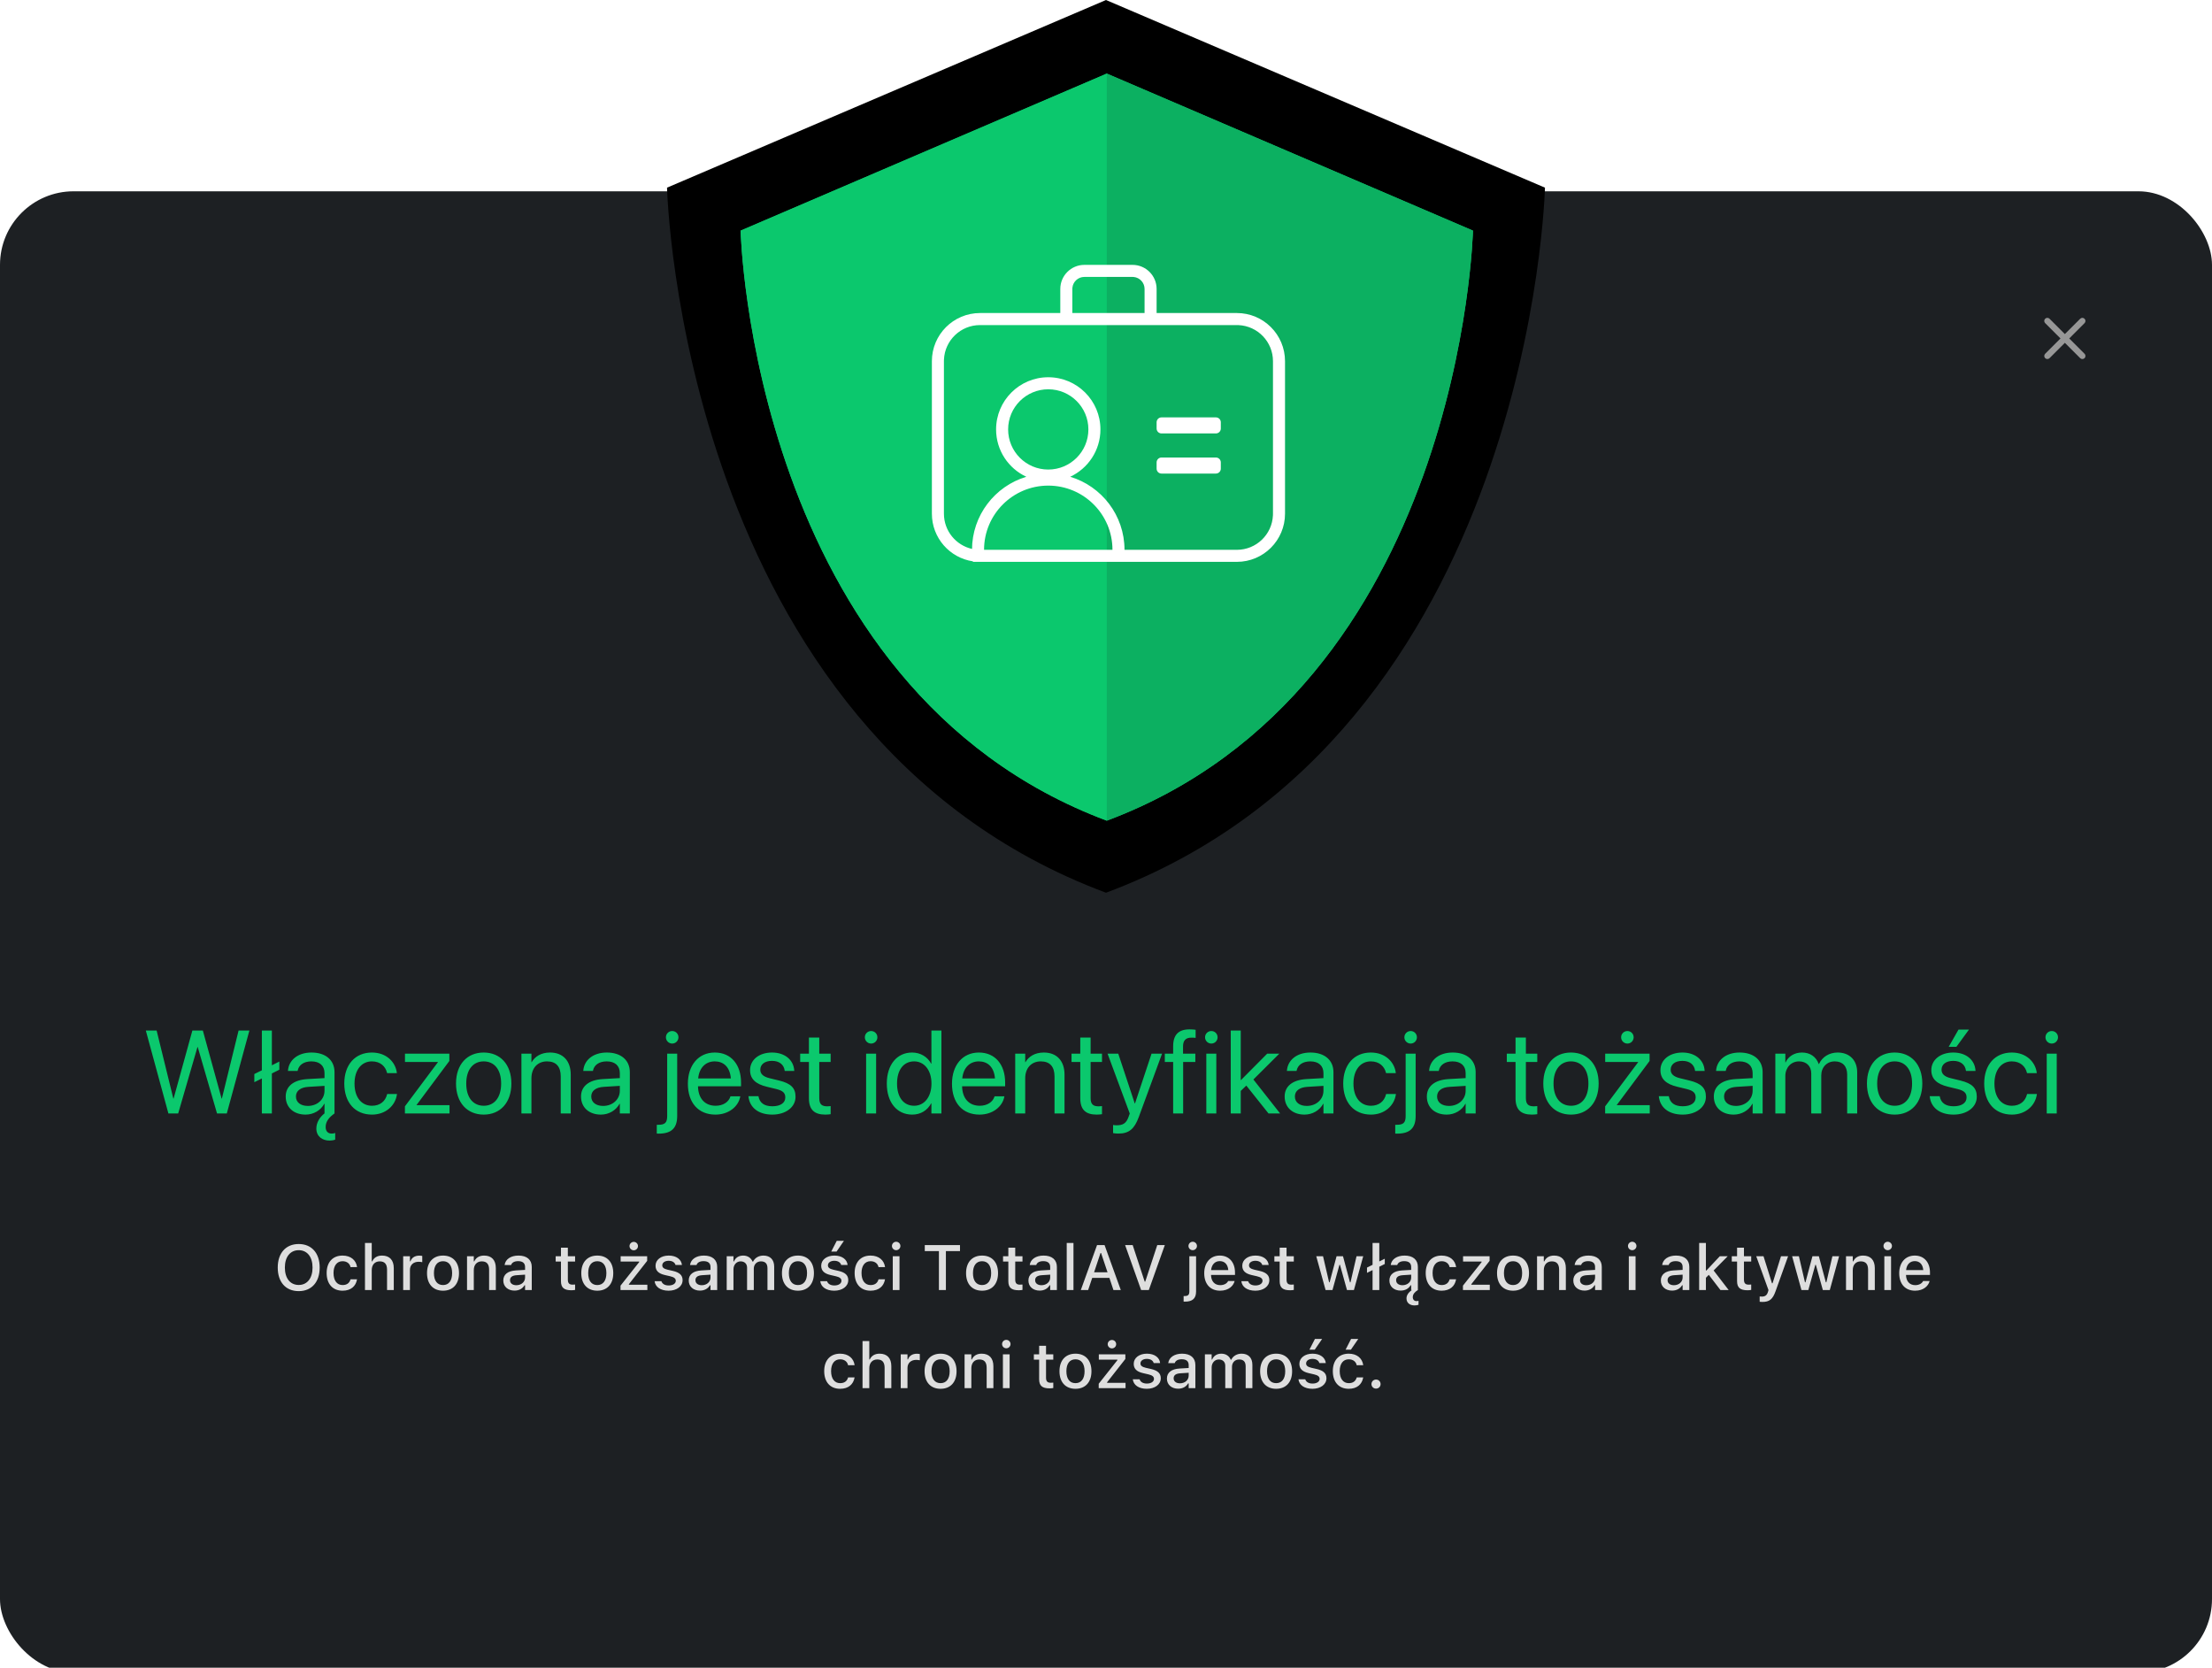 <?xml version="1.0" encoding="UTF-8"?>
<svg width="451px" height="340px" viewBox="0 0 451 340" version="1.1" xmlns="http://www.w3.org/2000/svg" xmlns:xlink="http://www.w3.org/1999/xlink">
    <title>Identity Protection</title>
    <defs>
        <path d="M89.5,0 L179,38.258 C179,38.258 176.334,149.609 89.5,182 L89.5,182 L89.5,182 C2.666,149.609 5.68434189e-14,38.258 5.68434189e-14,38.258 C5.68434189e-14,38.258 87.719,0.761 89.473,0.011 L89.5,0 L89.5,0 Z" id="path-1"></path>
        <filter x="-7.3%" y="-7.1%" width="114.5%" height="114.3%" filterUnits="objectBoundingBox" id="filter-2">
            <feGaussianBlur stdDeviation="13" in="SourceAlpha" result="shadowBlurInner1"></feGaussianBlur>
            <feOffset dx="0" dy="0" in="shadowBlurInner1" result="shadowOffsetInner1"></feOffset>
            <feComposite in="shadowOffsetInner1" in2="SourceAlpha" operator="arithmetic" k2="-1" k3="1" result="shadowInnerInner1"></feComposite>
            <feColorMatrix values="0 0 0 0 0.043   0 0 0 0 0.784   0 0 0 0 0.427  0 0 0 1 0" type="matrix" in="shadowInnerInner1"></feColorMatrix>
        </filter>
        <path d="M15,47.017 C15,47.017 32.926,39.329 51.211,31.488 L53.45,30.528 C71.735,22.687 89.661,15 89.661,15 L164.321,47.017 C164.321,47.017 162.098,140.201 89.661,167.308 L89.661,167.308 C17.224,140.201 15,47.017 15,47.017 Z" id="path-3"></path>
        <filter x="-25.8%" y="-26.1%" width="156.9%" height="157.3%" filterUnits="objectBoundingBox" id="filter-4">
            <feMorphology radius="7.5" operator="dilate" in="SourceAlpha" result="shadowSpreadOuter1"></feMorphology>
            <feOffset dx="4" dy="4" in="shadowSpreadOuter1" result="shadowOffsetOuter1"></feOffset>
            <feGaussianBlur stdDeviation="6" in="shadowOffsetOuter1" result="shadowBlurOuter1"></feGaussianBlur>
            <feColorMatrix values="0 0 0 0 0   0 0 0 0 0   0 0 0 0 0  0 0 0 0.1 0" type="matrix" in="shadowBlurOuter1"></feColorMatrix>
        </filter>
    </defs>
    <g id="Identity-Protection" stroke="none" stroke-width="1" fill="none" fill-rule="evenodd">
        <g id="App">
            <rect id="Background" fill="#1D2023" x="0" y="39" width="451" height="302" rx="15"></rect>
            <path d="M425.015,64.985 C425.262,65.231 425.262,65.631 425.015,65.877 L421.893,69 L425.015,72.123 C425.237,72.345 425.259,72.69 425.082,72.937 L425.015,73.015 C424.769,73.262 424.369,73.262 424.123,73.015 L424.123,73.015 L421,69.893 L417.877,73.015 C417.631,73.262 417.231,73.262 416.985,73.015 C416.738,72.769 416.738,72.369 416.985,72.123 L420.107,69 L416.985,65.877 C416.763,65.655 416.741,65.31 416.918,65.063 L416.985,64.985 C417.231,64.738 417.631,64.738 417.877,64.985 L417.877,64.985 L421,68.107 L424.123,64.985 C424.369,64.738 424.769,64.738 425.015,64.985 Z" id="Combined-Shape" fill="#979797"></path>
            <g id="Title" transform="translate(29, 204)" fill-rule="nonzero">
                <path d="M31.907,59.222 C34.554,59.222 36.179,57.356 36.179,54.423 L36.179,54.411 C36.179,51.472 34.541,49.618 31.907,49.618 C29.279,49.618 27.628,51.465 27.628,54.411 L27.628,54.423 C27.628,57.362 29.241,59.222 31.907,59.222 Z M31.907,57.965 C30.142,57.965 29.082,56.569 29.082,54.423 L29.082,54.411 C29.082,52.246 30.174,50.875 31.907,50.875 C33.64,50.875 34.725,52.246 34.725,54.411 L34.725,54.423 C34.725,56.569 33.646,57.965 31.907,57.965 Z M40.844,59.133 C42.552,59.133 43.536,58.213 43.783,56.874 L43.796,56.816 L42.476,56.816 L42.463,56.848 C42.241,57.591 41.708,57.984 40.844,57.984 C39.708,57.984 39.003,57.058 39.003,55.534 L39.003,55.521 C39.003,54.036 39.695,53.122 40.844,53.122 C41.758,53.122 42.317,53.63 42.469,54.309 L42.476,54.328 L43.796,54.322 L43.796,54.29 C43.605,52.951 42.571,51.973 40.838,51.973 C38.826,51.973 37.601,53.338 37.601,55.521 L37.601,55.534 C37.601,57.762 38.832,59.133 40.844,59.133 Z M46.792,59 L46.792,54.957 C46.792,53.846 47.42,53.154 48.43,53.154 C49.439,53.154 49.915,53.719 49.915,54.861 L49.915,59 L51.286,59 L51.286,54.538 C51.286,52.894 50.436,51.973 48.893,51.973 C47.89,51.973 47.23,52.417 46.894,53.154 L46.792,53.154 L46.792,49.402 L45.415,49.402 L45.415,59 L46.792,59 Z M54.581,59 L54.581,54.88 C54.581,53.884 55.298,53.236 56.352,53.236 C56.612,53.236 56.847,53.268 57.094,53.319 L57.094,52.049 C56.955,52.018 56.713,51.986 56.491,51.986 C55.571,51.986 54.93,52.417 54.682,53.147 L54.581,53.147 L54.581,52.106 L53.203,52.106 L53.203,59 L54.581,59 Z M61.328,59.133 C63.347,59.133 64.584,57.781 64.584,55.56 L64.584,55.547 C64.584,53.325 63.34,51.973 61.328,51.973 C59.31,51.973 58.065,53.332 58.065,55.547 L58.065,55.56 C58.065,57.781 59.303,59.133 61.328,59.133 Z M61.328,57.984 C60.141,57.984 59.475,57.089 59.475,55.56 L59.475,55.547 C59.475,54.017 60.141,53.122 61.328,53.122 C62.509,53.122 63.182,54.017 63.182,55.547 L63.182,55.56 C63.182,57.083 62.509,57.984 61.328,57.984 Z M67.6,59 L67.6,54.957 C67.6,53.846 68.228,53.154 69.237,53.154 C70.247,53.154 70.723,53.719 70.723,54.861 L70.723,59 L72.094,59 L72.094,54.538 C72.094,52.894 71.243,51.973 69.701,51.973 C68.698,51.973 68.038,52.417 67.701,53.154 L67.6,53.154 L67.6,52.106 L66.222,52.106 L66.222,59 L67.6,59 Z M75.902,59.114 C76.816,59.114 77.54,58.721 77.946,58.022 L78.054,58.022 L78.054,59 L79.419,59 L79.419,54.284 C79.419,52.836 78.441,51.973 76.708,51.973 C75.141,51.973 74.055,52.729 73.89,53.858 L73.884,53.903 L75.21,53.903 L75.217,53.877 C75.382,53.389 75.883,53.109 76.645,53.109 C77.578,53.109 78.054,53.528 78.054,54.284 L78.054,54.893 L76.188,55.001 C74.544,55.103 73.617,55.82 73.617,57.051 L73.617,57.064 C73.617,58.314 74.588,59.114 75.902,59.114 Z M76.271,58.016 C75.528,58.016 74.988,57.642 74.988,57.007 L74.988,56.994 C74.988,56.372 75.42,56.029 76.372,55.972 L78.054,55.864 L78.054,56.455 C78.054,57.343 77.299,58.016 76.271,58.016 Z M87.512,59.044 C87.779,59.044 88.033,59.013 88.255,58.975 L88.255,57.876 C88.064,57.896 87.944,57.902 87.734,57.902 C87.055,57.902 86.776,57.597 86.776,56.854 L86.776,53.192 L88.255,53.192 L88.255,52.106 L86.776,52.106 L86.776,50.367 L85.373,50.367 L85.373,52.106 L84.294,52.106 L84.294,53.192 L85.373,53.192 L85.373,57.185 C85.373,58.511 85.995,59.044 87.512,59.044 Z M92.781,59.133 C94.799,59.133 96.037,57.781 96.037,55.56 L96.037,55.547 C96.037,53.325 94.793,51.973 92.781,51.973 C90.762,51.973 89.518,53.332 89.518,55.547 L89.518,55.56 C89.518,57.781 90.756,59.133 92.781,59.133 Z M92.781,57.984 C91.594,57.984 90.927,57.089 90.927,55.56 L90.927,55.547 C90.927,54.017 91.594,53.122 92.781,53.122 C93.961,53.122 94.634,54.017 94.634,55.547 L94.634,55.56 C94.634,57.083 93.961,57.984 92.781,57.984 Z M100.214,50.894 C100.69,50.894 101.077,50.513 101.077,50.037 C101.077,49.561 100.69,49.18 100.214,49.18 C99.744,49.18 99.351,49.561 99.351,50.037 C99.351,50.513 99.744,50.894 100.214,50.894 Z M102.988,59 L102.988,57.915 L99.224,57.915 L99.224,57.807 L102.95,53.052 L102.95,52.106 L97.542,52.106 L97.542,53.192 L101.325,53.192 L101.325,53.3 L97.516,58.105 L97.516,59 L102.988,59 Z M107.317,59.133 C108.955,59.133 110.173,58.264 110.173,56.988 L110.173,56.975 C110.173,55.979 109.539,55.414 108.212,55.103 L107.12,54.855 C106.346,54.671 106.028,54.404 106.028,53.973 L106.028,53.96 C106.028,53.408 106.574,53.033 107.33,53.033 C108.104,53.033 108.593,53.395 108.726,53.877 L108.726,53.89 L110.04,53.89 L110.04,53.884 C109.919,52.76 108.91,51.973 107.336,51.973 C105.774,51.973 104.657,52.836 104.657,54.036 L104.657,54.042 C104.657,55.052 105.26,55.642 106.562,55.94 L107.66,56.194 C108.459,56.378 108.783,56.67 108.783,57.102 L108.783,57.115 C108.783,57.68 108.193,58.067 107.342,58.067 C106.523,58.067 106.022,57.718 105.851,57.197 L105.844,57.191 L104.467,57.191 L104.467,57.197 C104.6,58.353 105.654,59.133 107.317,59.133 Z M113.709,59.114 C114.623,59.114 115.347,58.721 115.753,58.022 L115.861,58.022 L115.861,59 L117.226,59 L117.226,54.284 C117.226,52.836 116.248,51.973 114.515,51.973 C112.947,51.973 111.862,52.729 111.697,53.858 L111.69,53.903 L113.017,53.903 L113.023,53.877 C113.188,53.389 113.69,53.109 114.452,53.109 C115.385,53.109 115.861,53.528 115.861,54.284 L115.861,54.893 L113.995,55.001 C112.351,55.103 111.424,55.82 111.424,57.051 L111.424,57.064 C111.424,58.314 112.395,59.114 113.709,59.114 Z M114.077,58.016 C113.334,58.016 112.795,57.642 112.795,57.007 L112.795,56.994 C112.795,56.372 113.227,56.029 114.179,55.972 L115.861,55.864 L115.861,56.455 C115.861,57.343 115.105,58.016 114.077,58.016 Z M120.545,59 L120.545,54.766 C120.545,53.865 121.161,53.154 121.993,53.154 C122.805,53.154 123.319,53.649 123.319,54.436 L123.319,59 L124.69,59 L124.69,54.639 C124.69,53.808 125.268,53.154 126.144,53.154 C127.045,53.154 127.477,53.624 127.477,54.576 L127.477,59 L128.848,59 L128.848,54.246 C128.848,52.811 128.036,51.973 126.646,51.973 C125.687,51.973 124.894,52.462 124.544,53.205 L124.437,53.205 C124.132,52.462 123.465,51.973 122.526,51.973 C121.625,51.973 120.952,52.411 120.647,53.167 L120.545,53.167 L120.545,52.106 L119.168,52.106 L119.168,59 L120.545,59 Z M133.691,59.133 C135.71,59.133 136.948,57.781 136.948,55.56 L136.948,55.547 C136.948,53.325 135.704,51.973 133.691,51.973 C131.673,51.973 130.429,53.332 130.429,55.547 L130.429,55.56 C130.429,57.781 131.667,59.133 133.691,59.133 Z M133.691,57.984 C132.504,57.984 131.838,57.089 131.838,55.56 L131.838,55.547 C131.838,54.017 132.504,53.122 133.691,53.122 C134.872,53.122 135.545,54.017 135.545,55.547 L135.545,55.56 C135.545,57.083 134.872,57.984 133.691,57.984 Z M141.569,51.154 L143.067,48.971 L141.601,48.971 L140.483,51.154 L141.569,51.154 Z M141.093,59.133 C142.73,59.133 143.949,58.264 143.949,56.988 L143.949,56.975 C143.949,55.979 143.314,55.414 141.988,55.103 L140.896,54.855 C140.122,54.671 139.804,54.404 139.804,53.973 L139.804,53.96 C139.804,53.408 140.35,53.033 141.105,53.033 C141.88,53.033 142.369,53.395 142.502,53.877 L142.502,53.89 L143.816,53.89 L143.816,53.884 C143.695,52.76 142.686,51.973 141.112,51.973 C139.55,51.973 138.433,52.836 138.433,54.036 L138.433,54.042 C138.433,55.052 139.036,55.642 140.337,55.94 L141.436,56.194 C142.235,56.378 142.559,56.67 142.559,57.102 L142.559,57.115 C142.559,57.68 141.969,58.067 141.118,58.067 C140.299,58.067 139.798,57.718 139.626,57.197 L139.62,57.191 L138.243,57.191 L138.243,57.197 C138.376,58.353 139.43,59.133 141.093,59.133 Z M148.494,59.133 C150.202,59.133 151.186,58.213 151.433,56.874 L151.446,56.816 L150.125,56.816 L150.113,56.848 C149.891,57.591 149.357,57.984 148.494,57.984 C147.358,57.984 146.653,57.058 146.653,55.534 L146.653,55.521 C146.653,54.036 147.345,53.122 148.494,53.122 C149.408,53.122 149.967,53.63 150.119,54.309 L150.125,54.328 L151.446,54.322 L151.446,54.29 C151.255,52.951 150.221,51.973 148.488,51.973 C146.476,51.973 145.25,53.338 145.25,55.521 L145.25,55.534 C145.25,57.762 146.482,59.133 148.494,59.133 Z M153.718,50.875 C154.188,50.875 154.582,50.488 154.582,50.018 C154.582,49.542 154.188,49.155 153.718,49.155 C153.242,49.155 152.855,49.542 152.855,50.018 C152.855,50.488 153.242,50.875 153.718,50.875 Z M154.397,59 L154.397,52.106 L153.026,52.106 L153.026,59 L154.397,59 Z M163.855,59 L163.855,51.065 L166.731,51.065 L166.731,49.84 L159.552,49.84 L159.552,51.065 L162.434,51.065 L162.434,59 L163.855,59 Z M171.231,59.133 C173.25,59.133 174.488,57.781 174.488,55.56 L174.488,55.547 C174.488,53.325 173.244,51.973 171.231,51.973 C169.213,51.973 167.969,53.332 167.969,55.547 L167.969,55.56 C167.969,57.781 169.207,59.133 171.231,59.133 Z M171.231,57.984 C170.044,57.984 169.378,57.089 169.378,55.56 L169.378,55.547 C169.378,54.017 170.044,53.122 171.231,53.122 C172.412,53.122 173.085,54.017 173.085,55.547 L173.085,55.56 C173.085,57.083 172.412,57.984 171.231,57.984 Z M178.728,59.044 C178.995,59.044 179.249,59.013 179.471,58.975 L179.471,57.876 C179.28,57.896 179.16,57.902 178.95,57.902 C178.271,57.902 177.992,57.597 177.992,56.854 L177.992,53.192 L179.471,53.192 L179.471,52.106 L177.992,52.106 L177.992,50.367 L176.589,50.367 L176.589,52.106 L175.51,52.106 L175.51,53.192 L176.589,53.192 L176.589,57.185 C176.589,58.511 177.211,59.044 178.728,59.044 Z M182.968,59.114 C183.882,59.114 184.606,58.721 185.012,58.022 L185.12,58.022 L185.12,59 L186.485,59 L186.485,54.284 C186.485,52.836 185.507,51.973 183.774,51.973 C182.207,51.973 181.121,52.729 180.956,53.858 L180.95,53.903 L182.276,53.903 L182.283,53.877 C182.448,53.389 182.949,53.109 183.711,53.109 C184.644,53.109 185.12,53.528 185.12,54.284 L185.12,54.893 L183.254,55.001 C181.61,55.103 180.683,55.82 180.683,57.051 L180.683,57.064 C180.683,58.314 181.654,59.114 182.968,59.114 Z M183.336,58.016 C182.594,58.016 182.054,57.642 182.054,57.007 L182.054,56.994 C182.054,56.372 182.486,56.029 183.438,55.972 L185.12,55.864 L185.12,56.455 C185.12,57.343 184.365,58.016 183.336,58.016 Z M189.868,59 L189.868,49.402 L188.491,49.402 L188.491,59 L189.868,59 Z M192.858,59 L193.689,56.524 L197.193,56.524 L198.019,59 L199.517,59 L196.209,49.84 L194.673,49.84 L191.366,59 L192.858,59 Z M196.812,55.382 L194.07,55.382 L195.384,51.446 L195.492,51.446 L196.812,55.382 Z M205.229,59 L208.492,49.84 L206.95,49.84 L204.5,57.286 L204.392,57.286 L201.941,49.84 L200.399,49.84 L203.662,59 L205.229,59 Z M214.18,50.875 C214.656,50.875 215.043,50.488 215.043,50.018 C215.043,49.542 214.656,49.155 214.18,49.155 C213.704,49.155 213.316,49.542 213.316,50.018 C213.316,50.488 213.704,50.875 214.18,50.875 Z M212.631,61.361 C214.129,61.361 214.865,60.714 214.865,59.298 L214.865,52.106 L213.494,52.106 L213.494,59.292 C213.494,59.984 213.221,60.225 212.517,60.225 L212.326,60.225 L212.326,60.225 L212.326,61.355 C212.409,61.355 212.529,61.361 212.631,61.361 Z M219.766,59.133 C221.53,59.133 222.482,58.118 222.711,57.21 L222.724,57.153 L221.397,57.159 L221.372,57.21 C221.207,57.565 220.68,58.003 219.797,58.003 C218.661,58.003 217.938,57.235 217.912,55.915 L222.8,55.915 L222.8,55.433 C222.8,53.363 221.619,51.973 219.696,51.973 C217.772,51.973 216.528,53.414 216.528,55.566 L216.528,55.572 C216.528,57.756 217.747,59.133 219.766,59.133 Z M221.435,54.931 L217.931,54.931 C218.052,53.744 218.763,53.103 219.702,53.103 C220.635,53.103 221.327,53.7 221.435,54.931 Z M226.945,59.133 C228.583,59.133 229.801,58.264 229.801,56.988 L229.801,56.975 C229.801,55.979 229.167,55.414 227.84,55.103 L226.748,54.855 C225.974,54.671 225.656,54.404 225.656,53.973 L225.656,53.96 C225.656,53.408 226.202,53.033 226.958,53.033 C227.732,53.033 228.221,53.395 228.354,53.877 L228.354,53.89 L229.668,53.89 L229.668,53.884 C229.547,52.76 228.538,51.973 226.964,51.973 C225.402,51.973 224.285,52.836 224.285,54.036 L224.285,54.042 C224.285,55.052 224.888,55.642 226.189,55.94 L227.288,56.194 C228.087,56.378 228.411,56.67 228.411,57.102 L228.411,57.115 C228.411,57.68 227.821,58.067 226.97,58.067 C226.151,58.067 225.65,57.718 225.479,57.197 L225.472,57.191 L224.095,57.191 L224.095,57.197 C224.228,58.353 225.282,59.133 226.945,59.133 Z M234.048,59.044 C234.314,59.044 234.568,59.013 234.791,58.975 L234.791,57.876 C234.6,57.896 234.479,57.902 234.27,57.902 C233.591,57.902 233.312,57.597 233.312,56.854 L233.312,53.192 L234.791,53.192 L234.791,52.106 L233.312,52.106 L233.312,50.367 L231.909,50.367 L231.909,52.106 L230.83,52.106 L230.83,53.192 L231.909,53.192 L231.909,57.185 C231.909,58.511 232.531,59.044 234.048,59.044 Z M242.674,59 L244.096,53.858 L244.204,53.858 L245.632,59 L247.048,59 L248.946,52.106 L247.581,52.106 L246.35,57.426 L246.242,57.426 L244.82,52.106 L243.512,52.106 L242.09,57.426 L241.989,57.426 L240.751,52.106 L239.367,52.106 L241.271,59 L242.674,59 Z M252.221,59 L252.221,54.246 L253.338,53.687 L253.338,52.614 L252.221,53.173 L252.221,49.402 L250.85,49.402 L250.85,53.858 L249.714,54.423 L249.714,55.496 L250.85,54.931 L250.85,59 L252.221,59 Z M259.4,62.136 C259.699,62.136 259.978,62.091 260.219,62.009 L260.219,61.196 C260.067,61.234 259.921,61.253 259.781,61.253 C259.369,61.253 259.051,60.955 259.051,60.46 L259.051,60.447 C259.051,59.844 259.47,59.381 260.086,59 L260.086,54.284 C260.086,52.836 259.108,51.973 257.375,51.973 C255.808,51.973 254.722,52.729 254.557,53.858 L254.551,53.903 L255.877,53.903 L255.884,53.877 C256.049,53.389 256.55,53.109 257.312,53.109 C258.245,53.109 258.721,53.528 258.721,54.284 L258.721,54.893 L256.855,55.001 C255.211,55.103 254.284,55.82 254.284,57.051 L254.284,57.064 C254.284,58.314 255.255,59.114 256.569,59.114 C257.483,59.114 258.207,58.721 258.613,58.022 L258.721,58.022 L258.721,59 L258.867,59 C258.099,59.521 257.769,60.124 257.769,60.701 L257.769,60.714 C257.769,61.685 258.543,62.136 259.4,62.136 Z M256.938,58.016 C256.195,58.016 255.655,57.642 255.655,57.007 L255.655,56.994 C255.655,56.372 256.087,56.029 257.039,55.972 L258.721,55.864 L258.721,56.455 C258.721,57.343 257.966,58.016 256.938,58.016 Z M264.929,59.133 C266.637,59.133 267.621,58.213 267.868,56.874 L267.881,56.816 L266.561,56.816 L266.548,56.848 C266.326,57.591 265.792,57.984 264.929,57.984 C263.793,57.984 263.088,57.058 263.088,55.534 L263.088,55.521 C263.088,54.036 263.78,53.122 264.929,53.122 C265.843,53.122 266.402,53.63 266.554,54.309 L266.561,54.328 L267.881,54.322 L267.881,54.29 C267.69,52.951 266.656,51.973 264.923,51.973 C262.911,51.973 261.686,53.338 261.686,55.521 L261.686,55.534 C261.686,57.762 262.917,59.133 264.929,59.133 Z M274.749,59 L274.749,57.915 L270.985,57.915 L270.985,57.807 L274.711,53.052 L274.711,52.106 L269.303,52.106 L269.303,53.192 L273.086,53.192 L273.086,53.3 L269.277,58.105 L269.277,59 L274.749,59 Z M279.491,59.133 C281.509,59.133 282.747,57.781 282.747,55.56 L282.747,55.547 C282.747,53.325 281.503,51.973 279.491,51.973 C277.472,51.973 276.228,53.332 276.228,55.547 L276.228,55.56 C276.228,57.781 277.466,59.133 279.491,59.133 Z M279.491,57.984 C278.304,57.984 277.637,57.089 277.637,55.56 L277.637,55.547 C277.637,54.017 278.304,53.122 279.491,53.122 C280.671,53.122 281.344,54.017 281.344,55.547 L281.344,55.56 C281.344,57.083 280.671,57.984 279.491,57.984 Z M285.762,59 L285.762,54.957 C285.762,53.846 286.391,53.154 287.4,53.154 C288.409,53.154 288.885,53.719 288.885,54.861 L288.885,59 L290.256,59 L290.256,54.538 C290.256,52.894 289.406,51.973 287.863,51.973 C286.86,51.973 286.2,52.417 285.864,53.154 L285.762,53.154 L285.762,52.106 L284.385,52.106 L284.385,59 L285.762,59 Z M294.065,59.114 C294.979,59.114 295.703,58.721 296.109,58.022 L296.217,58.022 L296.217,59 L297.582,59 L297.582,54.284 C297.582,52.836 296.604,51.973 294.871,51.973 C293.303,51.973 292.218,52.729 292.053,53.858 L292.046,53.903 L293.373,53.903 L293.379,53.877 C293.544,53.389 294.046,53.109 294.808,53.109 C295.741,53.109 296.217,53.528 296.217,54.284 L296.217,54.893 L294.351,55.001 C292.707,55.103 291.78,55.82 291.78,57.051 L291.78,57.064 C291.78,58.314 292.751,59.114 294.065,59.114 Z M294.433,58.016 C293.69,58.016 293.151,57.642 293.151,57.007 L293.151,56.994 C293.151,56.372 293.583,56.029 294.535,55.972 L296.217,55.864 L296.217,56.455 C296.217,57.343 295.461,58.016 294.433,58.016 Z M303.79,50.875 C304.259,50.875 304.653,50.488 304.653,50.018 C304.653,49.542 304.259,49.155 303.79,49.155 C303.313,49.155 302.926,49.542 302.926,50.018 C302.926,50.488 303.313,50.875 303.79,50.875 Z M304.469,59 L304.469,52.106 L303.098,52.106 L303.098,59 L304.469,59 Z M311.915,59.114 C312.829,59.114 313.552,58.721 313.958,58.022 L314.066,58.022 L314.066,59 L315.431,59 L315.431,54.284 C315.431,52.836 314.454,51.973 312.721,51.973 C311.153,51.973 310.067,52.729 309.902,53.858 L309.896,53.903 L311.223,53.903 L311.229,53.877 C311.394,53.389 311.896,53.109 312.657,53.109 C313.59,53.109 314.066,53.528 314.066,54.284 L314.066,54.893 L312.2,55.001 C310.556,55.103 309.629,55.82 309.629,57.051 L309.629,57.064 C309.629,58.314 310.601,59.114 311.915,59.114 Z M312.283,58.016 C311.54,58.016 311,57.642 311,57.007 L311,56.994 C311,56.372 311.432,56.029 312.384,55.972 L314.066,55.864 L314.066,56.455 C314.066,57.343 313.311,58.016 312.283,58.016 Z M318.814,59 L318.814,56.493 L319.405,55.902 L321.779,59 L323.455,59 L320.389,55.014 L323.264,52.106 L321.652,52.106 L318.916,55.014 L318.814,55.014 L318.814,49.402 L317.437,49.402 L317.437,59 L318.814,59 Z M327.308,59.044 C327.574,59.044 327.828,59.013 328.05,58.975 L328.05,57.876 C327.86,57.896 327.739,57.902 327.53,57.902 C326.851,57.902 326.571,57.597 326.571,56.854 L326.571,53.192 L328.05,53.192 L328.05,52.106 L326.571,52.106 L326.571,50.367 L325.168,50.367 L325.168,52.106 L324.089,52.106 L324.089,53.192 L325.168,53.192 L325.168,57.185 C325.168,58.511 325.791,59.044 327.308,59.044 Z M330.329,61.425 C331.726,61.425 332.424,60.911 333.008,59.267 L335.572,52.106 L334.125,52.106 L332.405,57.616 L332.284,57.616 L330.558,52.106 L329.072,52.106 L331.573,59.006 L331.472,59.362 C331.269,60.06 330.881,60.333 330.24,60.333 C330.082,60.333 329.91,60.327 329.777,60.308 L329.777,61.393 C329.955,61.412 330.158,61.425 330.329,61.425 Z M339.698,59 L341.12,53.858 L341.228,53.858 L342.656,59 L344.072,59 L345.97,52.106 L344.605,52.106 L343.374,57.426 L343.266,57.426 L341.844,52.106 L340.536,52.106 L339.114,57.426 L339.013,57.426 L337.775,52.106 L336.391,52.106 L338.295,59 L339.698,59 Z M348.756,59 L348.756,54.957 C348.756,53.846 349.385,53.154 350.394,53.154 C351.403,53.154 351.879,53.719 351.879,54.861 L351.879,59 L353.25,59 L353.25,54.538 C353.25,52.894 352.4,51.973 350.857,51.973 C349.854,51.973 349.194,52.417 348.858,53.154 L348.756,53.154 L348.756,52.106 L347.379,52.106 L347.379,59 L348.756,59 Z M355.885,50.875 C356.354,50.875 356.748,50.488 356.748,50.018 C356.748,49.542 356.354,49.155 355.885,49.155 C355.409,49.155 355.021,49.542 355.021,50.018 C355.021,50.488 355.409,50.875 355.885,50.875 Z M356.564,59 L356.564,52.106 L355.193,52.106 L355.193,59 L356.564,59 Z M361.464,59.133 C363.229,59.133 364.181,58.118 364.41,57.21 L364.422,57.153 L363.096,57.159 L363.07,57.21 C362.905,57.565 362.378,58.003 361.496,58.003 C360.36,58.003 359.636,57.235 359.611,55.915 L364.499,55.915 L364.499,55.433 C364.499,53.363 363.318,51.973 361.395,51.973 C359.471,51.973 358.227,53.414 358.227,55.566 L358.227,55.572 C358.227,57.756 359.446,59.133 361.464,59.133 Z M363.134,54.931 L359.63,54.931 C359.75,53.744 360.461,53.103 361.401,53.103 C362.334,53.103 363.026,53.7 363.134,54.931 Z M142.289,79.133 C143.997,79.133 144.981,78.213 145.228,76.874 L145.241,76.816 L143.921,76.816 L143.908,76.848 C143.686,77.591 143.153,77.984 142.289,77.984 C141.153,77.984 140.448,77.058 140.448,75.534 L140.448,75.521 C140.448,74.036 141.14,73.122 142.289,73.122 C143.203,73.122 143.762,73.63 143.914,74.309 L143.921,74.328 L145.241,74.322 L145.241,74.29 C145.051,72.951 144.016,71.973 142.283,71.973 C140.271,71.973 139.046,73.338 139.046,75.521 L139.046,75.534 C139.046,77.762 140.277,79.133 142.289,79.133 Z M148.237,79 L148.237,74.957 C148.237,73.846 148.865,73.154 149.875,73.154 C150.884,73.154 151.36,73.719 151.36,74.861 L151.36,79 L152.731,79 L152.731,74.538 C152.731,72.894 151.881,71.973 150.338,71.973 C149.335,71.973 148.675,72.417 148.339,73.154 L148.237,73.154 L148.237,69.402 L146.86,69.402 L146.86,79 L148.237,79 Z M156.026,79 L156.026,74.88 C156.026,73.884 156.743,73.236 157.797,73.236 C158.057,73.236 158.292,73.268 158.539,73.319 L158.539,72.049 C158.4,72.018 158.158,71.986 157.936,71.986 C157.016,71.986 156.375,72.417 156.127,73.147 L156.026,73.147 L156.026,72.106 L154.648,72.106 L154.648,79 L156.026,79 Z M162.773,79.133 C164.792,79.133 166.03,77.781 166.03,75.56 L166.03,75.547 C166.03,73.325 164.785,71.973 162.773,71.973 C160.755,71.973 159.51,73.332 159.51,75.547 L159.51,75.56 C159.51,77.781 160.748,79.133 162.773,79.133 Z M162.773,77.984 C161.586,77.984 160.92,77.089 160.92,75.56 L160.92,75.547 C160.92,74.017 161.586,73.122 162.773,73.122 C163.954,73.122 164.627,74.017 164.627,75.547 L164.627,75.56 C164.627,77.083 163.954,77.984 162.773,77.984 Z M169.045,79 L169.045,74.957 C169.045,73.846 169.673,73.154 170.682,73.154 C171.692,73.154 172.168,73.719 172.168,74.861 L172.168,79 L173.539,79 L173.539,74.538 C173.539,72.894 172.688,71.973 171.146,71.973 C170.143,71.973 169.483,72.417 169.146,73.154 L169.045,73.154 L169.045,72.106 L167.667,72.106 L167.667,79 L169.045,79 Z M176.173,70.875 C176.643,70.875 177.036,70.488 177.036,70.018 C177.036,69.542 176.643,69.155 176.173,69.155 C175.697,69.155 175.31,69.542 175.31,70.018 C175.31,70.488 175.697,70.875 176.173,70.875 Z M176.852,79 L176.852,72.106 L175.481,72.106 L175.481,79 L176.852,79 Z M185.009,79.044 C185.276,79.044 185.53,79.013 185.752,78.975 L185.752,77.876 C185.561,77.896 185.441,77.902 185.231,77.902 C184.552,77.902 184.273,77.597 184.273,76.854 L184.273,73.192 L185.752,73.192 L185.752,72.106 L184.273,72.106 L184.273,70.367 L182.87,70.367 L182.87,72.106 L181.791,72.106 L181.791,73.192 L182.87,73.192 L182.87,77.185 C182.87,78.511 183.492,79.044 185.009,79.044 Z M190.278,79.133 C192.296,79.133 193.534,77.781 193.534,75.56 L193.534,75.547 C193.534,73.325 192.29,71.973 190.278,71.973 C188.259,71.973 187.015,73.332 187.015,75.547 L187.015,75.56 C187.015,77.781 188.253,79.133 190.278,79.133 Z M190.278,77.984 C189.091,77.984 188.424,77.089 188.424,75.56 L188.424,75.547 C188.424,74.017 189.091,73.122 190.278,73.122 C191.458,73.122 192.131,74.017 192.131,75.547 L192.131,75.56 C192.131,77.083 191.458,77.984 190.278,77.984 Z M197.711,70.894 C198.187,70.894 198.574,70.513 198.574,70.037 C198.574,69.561 198.187,69.18 197.711,69.18 C197.241,69.18 196.847,69.561 196.847,70.037 C196.847,70.513 197.241,70.894 197.711,70.894 Z M200.485,79 L200.485,77.915 L196.72,77.915 L196.72,77.807 L200.447,73.052 L200.447,72.106 L195.038,72.106 L195.038,73.192 L198.822,73.192 L198.822,73.3 L195.013,78.105 L195.013,79 L200.485,79 Z M204.814,79.133 C206.451,79.133 207.67,78.264 207.67,76.988 L207.67,76.975 C207.67,75.979 207.035,75.414 205.709,75.103 L204.617,74.855 C203.843,74.671 203.525,74.404 203.525,73.973 L203.525,73.96 C203.525,73.408 204.071,73.033 204.826,73.033 C205.601,73.033 206.09,73.395 206.223,73.877 L206.223,73.89 L207.537,73.89 L207.537,73.884 C207.416,72.76 206.407,71.973 204.833,71.973 C203.271,71.973 202.154,72.836 202.154,74.036 L202.154,74.042 C202.154,75.052 202.757,75.642 204.058,75.94 L205.156,76.194 C205.956,76.378 206.28,76.67 206.28,77.102 L206.28,77.115 C206.28,77.68 205.69,78.067 204.839,78.067 C204.02,78.067 203.519,77.718 203.347,77.197 L203.341,77.191 L201.964,77.191 L201.964,77.197 C202.097,78.353 203.151,79.133 204.814,79.133 Z M211.206,79.114 C212.12,79.114 212.844,78.721 213.25,78.022 L213.358,78.022 L213.358,79 L214.722,79 L214.722,74.284 C214.722,72.836 213.745,71.973 212.012,71.973 C210.444,71.973 209.359,72.729 209.194,73.858 L209.187,73.903 L210.514,73.903 L210.52,73.877 C210.685,73.389 211.187,73.109 211.948,73.109 C212.882,73.109 213.358,73.528 213.358,74.284 L213.358,74.893 L211.491,75.001 C209.847,75.103 208.921,75.82 208.921,77.051 L208.921,77.064 C208.921,78.314 209.892,79.114 211.206,79.114 Z M211.574,78.016 C210.831,78.016 210.292,77.642 210.292,77.007 L210.292,76.994 C210.292,76.372 210.723,76.029 211.676,75.972 L213.358,75.864 L213.358,76.455 C213.358,77.343 212.602,78.016 211.574,78.016 Z M218.042,79 L218.042,74.766 C218.042,73.865 218.658,73.154 219.49,73.154 C220.302,73.154 220.816,73.649 220.816,74.436 L220.816,79 L222.187,79 L222.187,74.639 C222.187,73.808 222.765,73.154 223.641,73.154 C224.542,73.154 224.974,73.624 224.974,74.576 L224.974,79 L226.345,79 L226.345,74.246 C226.345,72.811 225.532,71.973 224.142,71.973 C223.184,71.973 222.39,72.462 222.041,73.205 L221.933,73.205 C221.629,72.462 220.962,71.973 220.023,71.973 C219.121,71.973 218.448,72.411 218.144,73.167 L218.042,73.167 L218.042,72.106 L216.665,72.106 L216.665,79 L218.042,79 Z M231.188,79.133 C233.207,79.133 234.445,77.781 234.445,75.56 L234.445,75.547 C234.445,73.325 233.2,71.973 231.188,71.973 C229.17,71.973 227.926,73.332 227.926,75.547 L227.926,75.56 C227.926,77.781 229.163,79.133 231.188,79.133 Z M231.188,77.984 C230.001,77.984 229.335,77.089 229.335,75.56 L229.335,75.547 C229.335,74.017 230.001,73.122 231.188,73.122 C232.369,73.122 233.042,74.017 233.042,75.547 L233.042,75.56 C233.042,77.083 232.369,77.984 231.188,77.984 Z M239.066,71.154 L240.564,68.971 L239.097,68.971 L237.98,71.154 L239.066,71.154 Z M238.59,79.133 C240.227,79.133 241.446,78.264 241.446,76.988 L241.446,76.975 C241.446,75.979 240.811,75.414 239.485,75.103 L238.393,74.855 C237.618,74.671 237.301,74.404 237.301,73.973 L237.301,73.96 C237.301,73.408 237.847,73.033 238.602,73.033 C239.377,73.033 239.865,73.395 239.999,73.877 L239.999,73.89 L241.313,73.89 L241.313,73.884 C241.192,72.76 240.183,71.973 238.609,71.973 C237.047,71.973 235.93,72.836 235.93,74.036 L235.93,74.042 C235.93,75.052 236.533,75.642 237.834,75.94 L238.932,76.194 C239.732,76.378 240.056,76.67 240.056,77.102 L240.056,77.115 C240.056,77.68 239.466,78.067 238.615,78.067 C237.796,78.067 237.295,77.718 237.123,77.197 L237.117,77.191 L235.74,77.191 L235.74,77.197 C235.873,78.353 236.927,79.133 238.59,79.133 Z M246.435,71.154 L247.933,68.971 L246.467,68.971 L245.35,71.154 L246.435,71.154 Z M245.991,79.133 C247.698,79.133 248.682,78.213 248.93,76.874 L248.943,76.816 L247.622,76.816 L247.61,76.848 C247.387,77.591 246.854,77.984 245.991,77.984 C244.855,77.984 244.15,77.058 244.15,75.534 L244.15,75.521 C244.15,74.036 244.842,73.122 245.991,73.122 C246.905,73.122 247.464,73.63 247.616,74.309 L247.622,74.328 L248.943,74.322 L248.943,74.29 C248.752,72.951 247.718,71.973 245.985,71.973 C243.972,71.973 242.747,73.338 242.747,75.521 L242.747,75.534 C242.747,77.762 243.979,79.133 245.991,79.133 Z M251.558,79.095 C252.085,79.095 252.485,78.689 252.485,78.175 C252.485,77.654 252.085,77.248 251.558,77.248 C251.031,77.248 250.625,77.654 250.625,78.175 C250.625,78.689 251.031,79.095 251.558,79.095 Z" id="OchronatożsamościTotalAVjestwłączonaiaktywniechronitożsamość." fill="#DEDEDE"></path>
                <path d="M7.328,23 L11.266,9.453 L11.312,9.453 L15.25,23 L17.242,23 L21.848,6.09 L19.645,6.09 L16.234,19.977 L16.188,19.977 L12.355,6.09 L10.223,6.09 L6.391,19.977 L6.344,19.977 L2.934,6.09 L0.73,6.09 L5.336,23 L7.328,23 Z M26.43,23 L26.43,14.844 L27.953,14.082 L27.953,12.418 L26.43,13.18 L26.43,6.09 L24.391,6.09 L24.391,14.199 L22.855,14.961 L22.855,16.625 L24.391,15.863 L24.391,23 L26.43,23 Z M38.195,28.531 C38.512,28.531 39.039,28.473 39.344,28.332 L39.344,26.973 C39.145,27.066 38.898,27.102 38.617,27.102 C37.938,27.102 37.398,26.691 37.398,25.777 L37.398,25.754 C37.398,24.676 38.055,23.797 39.203,23 L39.203,14.574 C39.203,12.137 37.398,10.578 34.516,10.578 C31.645,10.578 29.898,12.195 29.723,14.199 L29.711,14.328 L31.68,14.328 L31.703,14.223 C31.938,13.133 32.922,12.383 34.492,12.383 C36.191,12.383 37.164,13.285 37.164,14.773 L37.164,15.793 L33.672,15.992 C30.871,16.156 29.254,17.457 29.254,19.531 L29.254,19.555 C29.254,21.77 30.883,23.234 33.309,23.234 C34.938,23.234 36.402,22.355 37.117,21.02 L37.164,21.02 L37.164,22.988 C36.133,23.785 35.5,24.922 35.5,26.059 L35.5,26.082 C35.5,27.699 36.742,28.531 38.195,28.531 Z M33.766,21.465 C32.301,21.465 31.34,20.727 31.34,19.555 L31.34,19.531 C31.34,18.395 32.277,17.668 33.906,17.574 L37.164,17.375 L37.164,18.371 C37.164,20.141 35.688,21.465 33.766,21.465 Z M46.844,23.234 C49.598,23.234 51.602,21.441 51.93,19.121 L51.941,19.039 L49.938,19.039 L49.914,19.133 C49.574,20.492 48.508,21.43 46.844,21.43 C44.734,21.43 43.281,19.754 43.281,16.918 L43.281,16.906 C43.281,14.141 44.699,12.383 46.82,12.383 C48.613,12.383 49.598,13.461 49.902,14.68 L49.926,14.773 L51.918,14.773 L51.906,14.68 C51.648,12.594 49.855,10.578 46.82,10.578 C43.434,10.578 41.195,13.039 41.195,16.883 L41.195,16.895 C41.195,20.773 43.387,23.234 46.844,23.234 Z M62.652,23 L62.652,21.312 L55.926,21.312 L55.926,21.277 L62.617,12.301 L62.617,10.812 L53.57,10.812 L53.57,12.5 L60.297,12.5 L60.297,12.535 L53.559,21.547 L53.559,23 L62.652,23 Z M69.625,23.234 C72.988,23.234 75.262,20.797 75.262,16.906 L75.262,16.883 C75.262,12.992 72.977,10.578 69.613,10.578 C66.25,10.578 63.977,13.004 63.977,16.883 L63.977,16.906 C63.977,20.785 66.238,23.234 69.625,23.234 Z M69.637,21.43 C67.48,21.43 66.062,19.777 66.062,16.906 L66.062,16.883 C66.062,14.035 67.492,12.383 69.613,12.383 C71.77,12.383 73.176,14.023 73.176,16.883 L73.176,16.906 C73.176,19.766 71.781,21.43 69.637,21.43 Z M79.352,23 L79.352,15.828 C79.352,13.754 80.605,12.383 82.527,12.383 C84.402,12.383 85.328,13.473 85.328,15.453 L85.328,23 L87.367,23 L87.367,15.09 C87.367,12.312 85.82,10.578 83.148,10.578 C81.297,10.578 80.055,11.41 79.398,12.547 L79.352,12.547 L79.352,10.812 L77.312,10.812 L77.312,23 L79.352,23 Z M93.52,23.234 C95.148,23.234 96.613,22.355 97.328,21.02 L97.375,21.02 L97.375,23 L99.414,23 L99.414,14.574 C99.414,12.137 97.609,10.578 94.727,10.578 C91.855,10.578 90.109,12.195 89.934,14.199 L89.922,14.328 L91.891,14.328 L91.914,14.223 C92.148,13.133 93.133,12.383 94.703,12.383 C96.402,12.383 97.375,13.285 97.375,14.773 L97.375,15.793 L93.883,15.992 C91.082,16.156 89.465,17.457 89.465,19.531 L89.465,19.555 C89.465,21.77 91.094,23.234 93.52,23.234 Z M93.977,21.465 C92.512,21.465 91.551,20.727 91.551,19.555 L91.551,19.531 C91.551,18.395 92.488,17.668 94.117,17.574 L97.375,17.375 L97.375,18.371 C97.375,20.141 95.898,21.465 93.977,21.465 Z M108.051,8.75 C108.766,8.75 109.328,8.176 109.328,7.473 C109.328,6.758 108.766,6.195 108.051,6.195 C107.348,6.195 106.773,6.758 106.773,7.473 C106.773,8.176 107.348,8.75 108.051,8.75 Z M105.297,27.113 C107.898,27.113 109.07,25.988 109.07,23.516 L109.07,10.812 L107.031,10.812 L107.031,23.539 C107.031,24.898 106.551,25.309 105.227,25.309 L104.91,25.309 L104.91,27.102 C105.039,27.113 105.168,27.113 105.297,27.113 Z M116.863,23.234 C119.523,23.234 121.516,21.641 121.914,19.625 L121.938,19.508 L119.934,19.508 L119.898,19.613 C119.547,20.656 118.457,21.43 116.91,21.43 C114.742,21.43 113.359,19.965 113.312,17.457 L122.09,17.457 L122.09,16.707 C122.09,13.051 120.062,10.578 116.734,10.578 C113.406,10.578 111.25,13.168 111.25,16.941 L111.25,16.953 C111.25,20.785 113.359,23.234 116.863,23.234 Z M120.016,15.863 L113.348,15.863 C113.57,13.59 114.953,12.383 116.723,12.383 C118.504,12.383 119.816,13.496 120.016,15.863 Z M128.465,23.234 C131.184,23.234 133.199,21.734 133.199,19.602 L133.199,19.59 C133.199,17.855 132.309,16.883 129.848,16.285 L127.914,15.816 C126.566,15.488 126.016,14.914 126.016,14.082 L126.016,14.07 C126.016,12.992 126.93,12.277 128.406,12.277 C129.918,12.277 130.82,13.062 130.984,14.246 L130.996,14.328 L132.941,14.328 L132.93,14.176 C132.777,12.137 131.078,10.578 128.406,10.578 C125.77,10.578 123.93,12.066 123.93,14.164 L123.93,14.176 C123.93,15.934 125.043,17 127.34,17.551 L129.273,18.02 C130.656,18.359 131.113,18.852 131.113,19.73 L131.113,19.742 C131.113,20.844 130.129,21.535 128.477,21.535 C126.812,21.535 125.91,20.82 125.664,19.602 L125.641,19.484 L123.602,19.484 L123.613,19.59 C123.859,21.77 125.594,23.234 128.465,23.234 Z M139.27,23.234 C139.668,23.234 140.102,23.188 140.359,23.152 L140.359,21.5 C140.184,21.512 139.949,21.547 139.703,21.547 C138.613,21.547 138.039,21.184 138.039,19.883 L138.039,12.5 L140.359,12.5 L140.359,10.812 L138.039,10.812 L138.039,7.52 L135.93,7.52 L135.93,10.812 L134.148,10.812 L134.148,12.5 L135.93,12.5 L135.93,19.895 C135.93,22.227 137.031,23.234 139.27,23.234 Z M148.609,8.75 C149.324,8.75 149.887,8.176 149.887,7.473 C149.887,6.758 149.324,6.195 148.609,6.195 C147.906,6.195 147.332,6.758 147.332,7.473 C147.332,8.176 147.906,8.75 148.609,8.75 Z M149.629,23 L149.629,10.812 L147.59,10.812 L147.59,23 L149.629,23 Z M156.988,23.234 C158.734,23.234 160.094,22.355 160.855,20.938 L160.902,20.938 L160.902,23 L162.941,23 L162.941,6.09 L160.902,6.09 L160.902,12.852 L160.855,12.852 C160.094,11.445 158.676,10.578 156.953,10.578 C153.895,10.578 151.809,13.051 151.809,16.895 L151.809,16.906 C151.809,20.75 153.871,23.234 156.988,23.234 Z M157.387,21.43 C155.23,21.43 153.895,19.707 153.895,16.906 L153.895,16.895 C153.895,14.117 155.23,12.383 157.387,12.383 C159.438,12.383 160.914,14.176 160.914,16.895 L160.914,16.906 C160.914,19.637 159.449,21.43 157.387,21.43 Z M170.711,23.234 C173.371,23.234 175.363,21.641 175.762,19.625 L175.785,19.508 L173.781,19.508 L173.746,19.613 C173.395,20.656 172.305,21.43 170.758,21.43 C168.59,21.43 167.207,19.965 167.16,17.457 L175.938,17.457 L175.938,16.707 C175.938,13.051 173.91,10.578 170.582,10.578 C167.254,10.578 165.098,13.168 165.098,16.941 L165.098,16.953 C165.098,20.785 167.207,23.234 170.711,23.234 Z M173.863,15.863 L167.195,15.863 C167.418,13.59 168.801,12.383 170.57,12.383 C172.352,12.383 173.664,13.496 173.863,15.863 Z M180.027,23 L180.027,15.828 C180.027,13.754 181.281,12.383 183.203,12.383 C185.078,12.383 186.004,13.473 186.004,15.453 L186.004,23 L188.043,23 L188.043,15.09 C188.043,12.312 186.496,10.578 183.824,10.578 C181.973,10.578 180.73,11.41 180.074,12.547 L180.027,12.547 L180.027,10.812 L177.988,10.812 L177.988,23 L180.027,23 Z M194.594,23.234 C194.992,23.234 195.426,23.188 195.684,23.152 L195.684,21.5 C195.508,21.512 195.273,21.547 195.027,21.547 C193.938,21.547 193.363,21.184 193.363,19.883 L193.363,12.5 L195.684,12.5 L195.684,10.812 L193.363,10.812 L193.363,7.52 L191.254,7.52 L191.254,10.812 L189.473,10.812 L189.473,12.5 L191.254,12.5 L191.254,19.895 C191.254,22.227 192.355,23.234 194.594,23.234 Z M199.035,27.102 C201.238,27.102 202.305,26.094 203.172,23.762 L207.93,10.812 L205.785,10.812 L202.41,20.961 L202.363,20.961 L199,10.812 L196.82,10.812 L201.344,23.012 L201.098,23.703 C200.605,25.086 199.891,25.414 198.602,25.414 C198.355,25.414 198.121,25.379 197.945,25.344 L197.945,27.008 C198.203,27.055 198.637,27.102 199.035,27.102 Z M212.23,23 L212.23,12.5 L214.715,12.5 L214.715,10.812 L212.207,10.812 L212.207,9.324 C212.207,8.117 212.77,7.543 213.895,7.543 C214.211,7.543 214.527,7.555 214.773,7.59 L214.773,5.938 C214.469,5.891 213.988,5.855 213.531,5.855 C211.281,5.855 210.191,6.969 210.191,9.312 L210.191,10.812 L208.492,10.812 L208.492,12.5 L210.191,12.5 L210.191,23 L212.23,23 Z M217.973,8.75 C218.688,8.75 219.25,8.176 219.25,7.473 C219.25,6.758 218.688,6.195 217.973,6.195 C217.27,6.195 216.695,6.758 216.695,7.473 C216.695,8.176 217.27,8.75 217.973,8.75 Z M218.992,23 L218.992,10.812 L216.953,10.812 L216.953,23 L218.992,23 Z M223.973,23 L223.973,18.406 L225.109,17.316 L229.633,23 L232,23 L226.551,16.074 L231.836,10.812 L229.363,10.812 L224.02,16.191 L223.973,16.191 L223.973,6.09 L221.934,6.09 L221.934,23 L223.973,23 Z M236.98,23.234 C238.609,23.234 240.074,22.355 240.789,21.02 L240.836,21.02 L240.836,23 L242.875,23 L242.875,14.574 C242.875,12.137 241.07,10.578 238.188,10.578 C235.316,10.578 233.57,12.195 233.395,14.199 L233.383,14.328 L235.352,14.328 L235.375,14.223 C235.609,13.133 236.594,12.383 238.164,12.383 C239.863,12.383 240.836,13.285 240.836,14.773 L240.836,15.793 L237.344,15.992 C234.543,16.156 232.926,17.457 232.926,19.531 L232.926,19.555 C232.926,21.77 234.555,23.234 236.98,23.234 Z M237.438,21.465 C235.973,21.465 235.012,20.727 235.012,19.555 L235.012,19.531 C235.012,18.395 235.949,17.668 237.578,17.574 L240.836,17.375 L240.836,18.371 C240.836,20.141 239.359,21.465 237.438,21.465 Z M250.516,23.234 C253.27,23.234 255.273,21.441 255.602,19.121 L255.613,19.039 L253.609,19.039 L253.586,19.133 C253.246,20.492 252.18,21.43 250.516,21.43 C248.406,21.43 246.953,19.754 246.953,16.918 L246.953,16.906 C246.953,14.141 248.371,12.383 250.492,12.383 C252.285,12.383 253.27,13.461 253.574,14.68 L253.598,14.773 L255.59,14.773 L255.578,14.68 C255.32,12.594 253.527,10.578 250.492,10.578 C247.105,10.578 244.867,13.039 244.867,16.883 L244.867,16.895 C244.867,20.773 247.059,23.234 250.516,23.234 Z M258.613,8.75 C259.328,8.75 259.891,8.176 259.891,7.473 C259.891,6.758 259.328,6.195 258.613,6.195 C257.91,6.195 257.336,6.758 257.336,7.473 C257.336,8.176 257.91,8.75 258.613,8.75 Z M255.859,27.113 C258.461,27.113 259.633,25.988 259.633,23.516 L259.633,10.812 L257.594,10.812 L257.594,23.539 C257.594,24.898 257.113,25.309 255.789,25.309 L255.473,25.309 L255.473,27.102 C255.602,27.113 255.73,27.113 255.859,27.113 Z M265.973,23.234 C267.602,23.234 269.066,22.355 269.781,21.02 L269.828,21.02 L269.828,23 L271.867,23 L271.867,14.574 C271.867,12.137 270.062,10.578 267.18,10.578 C264.309,10.578 262.562,12.195 262.387,14.199 L262.375,14.328 L264.344,14.328 L264.367,14.223 C264.602,13.133 265.586,12.383 267.156,12.383 C268.855,12.383 269.828,13.285 269.828,14.773 L269.828,15.793 L266.336,15.992 C263.535,16.156 261.918,17.457 261.918,19.531 L261.918,19.555 C261.918,21.77 263.547,23.234 265.973,23.234 Z M266.43,21.465 C264.965,21.465 264.004,20.727 264.004,19.555 L264.004,19.531 C264.004,18.395 264.941,17.668 266.57,17.574 L269.828,17.375 L269.828,18.371 C269.828,20.141 268.352,21.465 266.43,21.465 Z M283.34,23.234 C283.738,23.234 284.172,23.188 284.43,23.152 L284.43,21.5 C284.254,21.512 284.02,21.547 283.773,21.547 C282.684,21.547 282.109,21.184 282.109,19.883 L282.109,12.5 L284.43,12.5 L284.43,10.812 L282.109,10.812 L282.109,7.52 L280,7.52 L280,10.812 L278.219,10.812 L278.219,12.5 L280,12.5 L280,19.895 C280,22.227 281.102,23.234 283.34,23.234 Z M291.309,23.234 C294.672,23.234 296.945,20.797 296.945,16.906 L296.945,16.883 C296.945,12.992 294.66,10.578 291.297,10.578 C287.934,10.578 285.66,13.004 285.66,16.883 L285.66,16.906 C285.66,20.785 287.922,23.234 291.309,23.234 Z M291.32,21.43 C289.164,21.43 287.746,19.777 287.746,16.906 L287.746,16.883 C287.746,14.035 289.176,12.383 291.297,12.383 C293.453,12.383 294.859,14.023 294.859,16.883 L294.859,16.906 C294.859,19.766 293.465,21.43 291.32,21.43 Z M302.805,8.75 C303.52,8.75 304.082,8.176 304.082,7.473 C304.082,6.758 303.52,6.195 302.805,6.195 C302.102,6.195 301.527,6.758 301.527,7.473 C301.527,8.176 302.102,8.75 302.805,8.75 Z M307.363,23 L307.363,21.312 L300.637,21.312 L300.637,21.277 L307.328,12.301 L307.328,10.812 L298.281,10.812 L298.281,12.5 L305.008,12.5 L305.008,12.535 L298.27,21.547 L298.27,23 L307.363,23 Z M314.078,23.234 C316.797,23.234 318.812,21.734 318.812,19.602 L318.812,19.59 C318.812,17.855 317.922,16.883 315.461,16.285 L313.527,15.816 C312.18,15.488 311.629,14.914 311.629,14.082 L311.629,14.07 C311.629,12.992 312.543,12.277 314.02,12.277 C315.531,12.277 316.434,13.062 316.598,14.246 L316.609,14.328 L318.555,14.328 L318.543,14.176 C318.391,12.137 316.691,10.578 314.02,10.578 C311.383,10.578 309.543,12.066 309.543,14.164 L309.543,14.176 C309.543,15.934 310.656,17 312.953,17.551 L314.887,18.02 C316.27,18.359 316.727,18.852 316.727,19.73 L316.727,19.742 C316.727,20.844 315.742,21.535 314.09,21.535 C312.426,21.535 311.523,20.82 311.277,19.602 L311.254,19.484 L309.215,19.484 L309.227,19.59 C309.473,21.77 311.207,23.234 314.078,23.234 Z M324.484,23.234 C326.113,23.234 327.578,22.355 328.293,21.02 L328.34,21.02 L328.34,23 L330.379,23 L330.379,14.574 C330.379,12.137 328.574,10.578 325.691,10.578 C322.82,10.578 321.074,12.195 320.898,14.199 L320.887,14.328 L322.855,14.328 L322.879,14.223 C323.113,13.133 324.098,12.383 325.668,12.383 C327.367,12.383 328.34,13.285 328.34,14.773 L328.34,15.793 L324.848,15.992 C322.047,16.156 320.43,17.457 320.43,19.531 L320.43,19.555 C320.43,21.77 322.059,23.234 324.484,23.234 Z M324.941,21.465 C323.477,21.465 322.516,20.727 322.516,19.555 L322.516,19.531 C322.516,18.395 323.453,17.668 325.082,17.574 L328.34,17.375 L328.34,18.371 C328.34,20.141 326.863,21.465 324.941,21.465 Z M335.008,23 L335.008,15.359 C335.008,13.66 336.18,12.383 337.797,12.383 C339.309,12.383 340.293,13.355 340.293,14.832 L340.293,23 L342.332,23 L342.332,15.254 C342.332,13.59 343.469,12.383 345.086,12.383 C346.691,12.383 347.617,13.379 347.617,15.055 L347.617,23 L349.656,23 L349.656,14.586 C349.656,12.16 348.098,10.578 345.684,10.578 C343.973,10.578 342.543,11.457 341.863,12.922 L341.816,12.922 C341.289,11.434 340.059,10.578 338.395,10.578 C336.824,10.578 335.605,11.387 335.055,12.594 L335.008,12.594 L335.008,10.812 L332.969,10.812 L332.969,23 L335.008,23 Z M357.297,23.234 C360.66,23.234 362.934,20.797 362.934,16.906 L362.934,16.883 C362.934,12.992 360.648,10.578 357.285,10.578 C353.922,10.578 351.648,13.004 351.648,16.883 L351.648,16.906 C351.648,20.785 353.91,23.234 357.297,23.234 Z M357.309,21.43 C355.152,21.43 353.734,19.777 353.734,16.906 L353.734,16.883 C353.734,14.035 355.164,12.383 357.285,12.383 C359.441,12.383 360.848,14.023 360.848,16.883 L360.848,16.906 C360.848,19.766 359.453,21.43 357.309,21.43 Z M369.883,9.418 L372.449,5.902 L370.316,5.902 L368.312,9.418 L369.883,9.418 Z M369.309,23.234 C372.027,23.234 374.043,21.734 374.043,19.602 L374.043,19.59 C374.043,17.855 373.152,16.883 370.691,16.285 L368.758,15.816 C367.41,15.488 366.859,14.914 366.859,14.082 L366.859,14.07 C366.859,12.992 367.773,12.277 369.25,12.277 C370.762,12.277 371.664,13.062 371.828,14.246 L371.84,14.328 L373.785,14.328 L373.773,14.176 C373.621,12.137 371.922,10.578 369.25,10.578 C366.613,10.578 364.773,12.066 364.773,14.164 L364.773,14.176 C364.773,15.934 365.887,17 368.184,17.551 L370.117,18.02 C371.5,18.359 371.957,18.852 371.957,19.73 L371.957,19.742 C371.957,20.844 370.973,21.535 369.32,21.535 C367.656,21.535 366.754,20.82 366.508,19.602 L366.484,19.484 L364.445,19.484 L364.457,19.59 C364.703,21.77 366.438,23.234 369.309,23.234 Z M381.203,23.234 C383.957,23.234 385.961,21.441 386.289,19.121 L386.301,19.039 L384.297,19.039 L384.273,19.133 C383.934,20.492 382.867,21.43 381.203,21.43 C379.094,21.43 377.641,19.754 377.641,16.918 L377.641,16.906 C377.641,14.141 379.059,12.383 381.18,12.383 C382.973,12.383 383.957,13.461 384.262,14.68 L384.285,14.773 L386.277,14.773 L386.266,14.68 C386.008,12.594 384.215,10.578 381.18,10.578 C377.793,10.578 375.555,13.039 375.555,16.883 L375.555,16.895 C375.555,20.773 377.746,23.234 381.203,23.234 Z M389.324,8.75 C390.039,8.75 390.602,8.176 390.602,7.473 C390.602,6.758 390.039,6.195 389.324,6.195 C388.621,6.195 388.047,6.758 388.047,7.473 C388.047,8.176 388.621,8.75 389.324,8.75 Z M390.344,23 L390.344,10.812 L388.305,10.812 L388.305,23 L390.344,23 Z" id="Włączonajestidentyfikacjatożsamości" fill="#0BC86D"></path>
            </g>
            <g id="Shield" transform="translate(136, 0)">
                <g id="Combined-Shape" fill="black" fill-opacity="1">
                    <use filter="url(#filter-2)" xlink:href="#path-1"></use>
                </g>
                <g id="Combined-Shape">
                    <use fill="black" fill-opacity="1" filter="url(#filter-4)" xlink:href="#path-3"></use>
                    <use fill="#0BC86D" fill-rule="evenodd" xlink:href="#path-3"></use>
                </g>
                <path d="M15,15 L15,167.308 C87.437,140.201 89.661,47.017 89.661,47.017 C89.661,47.017 15,15 15,15 Z" id="Left" fill="#0BC86D" transform="translate(52.33, 91.154) scale(-1, 1) translate(-52.33, -91.154) "></path>
                <path d="M89.661,15 L89.661,167.308 C162.098,140.201 164.321,47.017 164.321,47.017 L89.661,15 Z" id="Right" fill="#0CB061"></path>
                <path d="M64.866,114.545 L62.375,114.546 L62.358,114.438 C57.628,113.733 54,109.654 54,104.727 L54,73.636 C54,68.214 58.396,63.818 63.818,63.818 L80.181,63.818 L80.182,58.909 C80.182,56.198 82.38,54 85.091,54 L94.909,54 C97.62,54 99.818,56.198 99.818,58.909 L99.818,63.818 L116.182,63.818 C121.604,63.818 126,68.214 126,73.636 L126,104.727 C126,110.15 121.604,114.545 116.182,114.545 L93.08,114.545 C93.08,114.545 93.08,114.546 93.08,114.546 L90.588,114.545 L64.866,114.545 L64.866,114.545 Z M77.727,99 C70.497,99 64.636,104.861 64.636,112.091 L90.818,112.091 L90.818,112.091 C90.818,104.861 84.957,99 77.727,99 Z M116.182,66.273 L63.818,66.273 C59.868,66.273 56.644,69.384 56.463,73.29 L56.455,73.636 L56.455,104.727 C56.455,108.232 58.903,111.165 62.183,111.909 L62.182,112.091 C62.182,105.059 66.85,99.118 73.256,97.198 C69.615,95.51 67.091,91.823 67.091,87.545 C67.091,81.671 71.853,76.909 77.727,76.909 C83.602,76.909 88.364,81.671 88.364,87.545 C88.364,91.823 85.839,95.51 82.199,97.199 C88.605,99.119 93.273,105.06 93.273,112.091 L116.182,112.091 C120.132,112.091 123.356,108.98 123.537,105.074 L123.545,104.727 L123.545,73.636 C123.545,69.686 120.434,66.462 116.528,66.281 L116.182,66.273 Z M111.909,93.273 C112.461,93.273 112.909,93.72 112.909,94.273 L112.909,95.545 C112.909,96.098 112.461,96.545 111.909,96.545 L100.818,96.545 C100.266,96.545 99.818,96.098 99.818,95.545 L99.818,94.273 C99.818,93.72 100.266,93.273 100.818,93.273 L111.909,93.273 Z M77.727,79.364 C73.209,79.364 69.545,83.027 69.545,87.545 C69.545,92.064 73.209,95.727 77.727,95.727 C82.246,95.727 85.909,92.064 85.909,87.545 C85.909,83.027 82.246,79.364 77.727,79.364 Z M111.909,85.091 C112.461,85.091 112.909,85.539 112.909,86.091 L112.909,87.364 C112.909,87.916 112.461,88.364 111.909,88.364 L100.818,88.364 C100.266,88.364 99.818,87.916 99.818,87.364 L99.818,86.091 C99.818,85.539 100.266,85.091 100.818,85.091 L111.909,85.091 Z M94.909,56.455 L85.091,56.455 C83.815,56.455 82.767,57.428 82.648,58.673 L82.636,58.909 L82.636,63.818 L97.363,63.818 L97.364,58.909 C97.364,57.633 96.39,56.585 95.145,56.466 L94.909,56.455 Z" id="Combined-Shape" fill="#FFFFFF"></path>
            </g>
        </g>
    </g>
</svg>